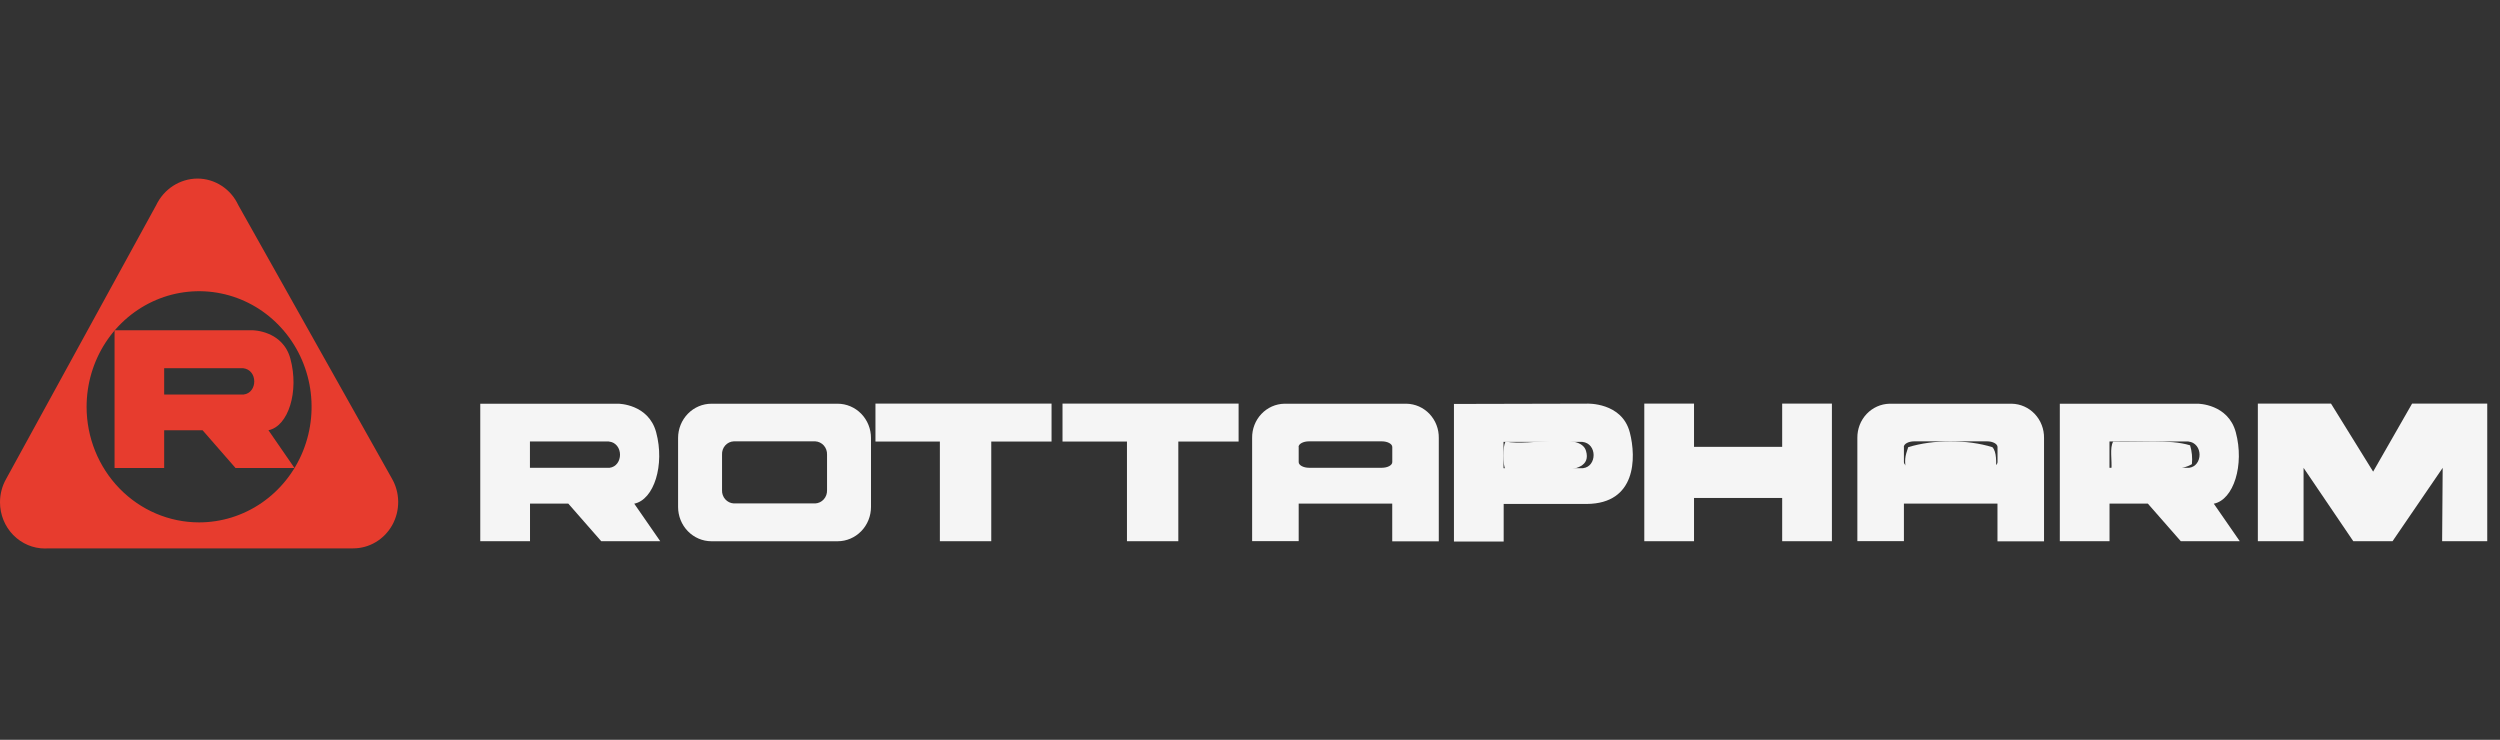<?xml version="1.0" encoding="UTF-8"?>
<svg xmlns="http://www.w3.org/2000/svg" width="196" height="58" viewBox="0 0 196 58" fill="none">
  <rect x="0" y="0" width="196" height="58" fill="#333333" stroke="none"/>
  <g clip-path="url(#clip0_6_285)">
    <path fill-rule="evenodd" clip-rule="evenodd" d="M101.817 35.045V36.23C101.817 36.474 102.184 36.674 102.637 36.674H108.333C108.786 36.674 109.155 36.477 109.155 36.23V35.045C109.155 34.801 108.786 34.601 108.333 34.601H102.627C102.174 34.601 101.807 34.799 101.807 35.045H101.817ZM101.817 42.426H98.167V34.333C98.157 33.634 98.418 32.959 98.891 32.457C99.365 31.955 100.012 31.665 100.693 31.652H110.269C110.607 31.658 110.941 31.732 111.251 31.869C111.561 32.008 111.842 32.207 112.077 32.456C112.312 32.706 112.497 33.001 112.622 33.324C112.746 33.647 112.807 33.992 112.801 34.339V39.745V39.972V42.44H109.151V39.483H101.817V42.426Z" fill="#F5F5F5"></path>
    <path fill-rule="evenodd" clip-rule="evenodd" d="M49.721 39.483L51.763 42.432H47.137L44.555 39.483H41.553V42.432H37.653V31.652H48.478C48.478 31.652 50.841 31.664 51.442 33.889C52.134 36.455 51.275 39.185 49.713 39.491L49.721 39.483ZM41.547 34.613V36.678H47.779C48.882 36.544 48.908 34.739 47.723 34.613H41.547Z" fill="#F5F5F5"></path>
    <path d="M118.03 36.828C117.802 36.37 117.802 35.075 118.03 34.617C120.028 35.012 123.897 33.812 124.345 35.355C125.023 37.696 120.119 36.587 118.03 36.828Z" fill="#F5F5F5"></path>
    <path d="M156.204 35.059C156.554 35.438 156.502 36.226 156.49 36.976C154.454 37.203 151.495 37.236 149.457 36.976C149.29 36.074 149.35 35.803 149.603 35.059C151.58 34.445 154.268 34.453 156.204 35.059Z" fill="#F5F5F5"></path>
    <path d="M171.703 34.913C171.847 35.389 171.895 35.891 171.845 36.387C170.405 37.261 167.252 36.673 165.533 36.827C165.598 36.109 165.381 35.102 165.675 34.617C167.717 34.684 170.078 34.419 171.703 34.913Z" fill="#F5F5F5"></path>
    <path d="M68.636 31.642H82.441V34.617H77.715V42.431H73.686V34.617H68.636V31.642Z" fill="#F5F5F5"></path>
    <path d="M83.301 31.642H97.106V34.617H92.38V42.431H88.354V34.617H83.301V31.642Z" fill="#F5F5F5"></path>
    <path fill-rule="evenodd" clip-rule="evenodd" d="M56.608 35.644C56.601 35.513 56.619 35.382 56.662 35.258C56.704 35.135 56.77 35.021 56.856 34.924C56.941 34.827 57.045 34.749 57.16 34.693C57.276 34.638 57.401 34.607 57.528 34.601H63.918C64.174 34.615 64.415 34.732 64.588 34.927C64.761 35.122 64.851 35.38 64.84 35.644V38.427C64.851 38.69 64.761 38.948 64.588 39.143C64.415 39.339 64.174 39.456 63.918 39.469H57.528C57.272 39.456 57.031 39.338 56.859 39.143C56.686 38.948 56.596 38.69 56.608 38.427V35.644ZM53.162 34.331C53.164 33.619 53.44 32.938 53.931 32.436C54.421 31.933 55.086 31.652 55.778 31.652H65.67C66.013 31.652 66.353 31.721 66.671 31.856C66.988 31.991 67.277 32.189 67.52 32.438C67.763 32.688 67.956 32.984 68.087 33.31C68.219 33.636 68.286 33.986 68.286 34.339V39.745C68.286 40.458 68.011 41.142 67.52 41.646C67.029 42.15 66.364 42.434 65.67 42.434H55.778C55.084 42.434 54.419 42.15 53.928 41.646C53.437 41.142 53.162 40.458 53.162 39.745V34.331Z" fill="#F5F5F5"></path>
    <path fill-rule="evenodd" clip-rule="evenodd" d="M124.407 39.509H117.888V42.458H113.99V31.67L124.407 31.645C124.407 31.645 127.161 31.517 127.778 33.907C128.299 35.916 128.262 39.483 124.407 39.509ZM117.875 34.643V36.706H124.111C125.21 36.575 125.24 34.769 124.053 34.643H117.875Z" fill="#F5F5F5"></path>
    <path d="M139.723 31.642H143.621V42.431H139.723V39.04H132.811V42.431H128.913V31.642H132.811V35.033H139.723V31.642Z" fill="#F5F5F5"></path>
    <path fill-rule="evenodd" clip-rule="evenodd" d="M149.267 35.045V36.23C149.267 36.474 149.634 36.674 150.087 36.674H155.785C156.239 36.674 156.606 36.477 156.606 36.23V35.045C156.606 34.801 156.239 34.601 155.785 34.601H150.08C149.626 34.601 149.259 34.799 149.259 35.045H149.267ZM149.267 42.426H145.617V34.333C145.608 33.633 145.869 32.959 146.342 32.456C146.816 31.954 147.464 31.665 148.145 31.652H157.72C158.402 31.664 159.052 31.953 159.527 32.457C160.002 32.961 160.262 33.638 160.252 34.339V39.745V39.972V42.44H156.602V39.483H149.267V42.426Z" fill="#F5F5F5"></path>
    <path fill-rule="evenodd" clip-rule="evenodd" d="M173.557 39.483L175.599 42.432H170.975L168.391 39.483H165.387V42.432H161.489V31.652H172.32C172.32 31.652 174.685 31.664 175.286 33.889C175.976 36.455 175.117 39.185 173.557 39.491V39.483ZM165.383 34.613V36.678H171.615C172.718 36.544 172.744 34.739 171.559 34.613H165.383Z" fill="#F5F5F5"></path>
    <path d="M177.015 31.642V42.431H180.6V36.68L184.498 42.431H187.575L191.506 36.68L191.463 42.431H195V31.642H189.108L186.054 36.976L182.751 31.642H177.015Z" fill="#F5F5F5"></path>
    <path fill-rule="evenodd" clip-rule="evenodd" d="M21.047 33.731L23.089 36.692H18.465L15.882 33.731H12.871V36.692H8.981V25.893H19.806C19.806 25.893 22.171 25.904 22.768 28.129C23.462 30.695 22.603 33.425 21.04 33.731H21.047ZM12.871 28.865V30.93H19.103C20.206 30.798 20.235 28.991 19.047 28.865H12.871Z" fill="#E73C2E"></path>
    <path fill-rule="evenodd" clip-rule="evenodd" d="M6.789 31.895C6.789 30.103 7.306 28.35 8.274 26.86C9.243 25.369 10.621 24.208 12.232 23.521C13.844 22.835 15.617 22.655 17.328 23.005C19.039 23.354 20.611 24.217 21.844 25.485C23.078 26.752 23.918 28.366 24.259 30.124C24.599 31.882 24.425 33.705 23.757 35.361C23.09 37.017 21.959 38.432 20.509 39.428C19.058 40.424 17.353 40.955 15.609 40.955C13.27 40.955 11.027 40 9.373 38.301C7.72 36.602 6.79 34.298 6.789 31.895ZM-2.12275e-05 39.378C-0.001 38.736 0.165 38.105 0.48 37.55L12.243 16.088C12.539 15.466 12.998 14.94 13.569 14.571C14.14 14.202 14.8 14.004 15.474 14C16.147 13.999 16.806 14.195 17.375 14.565C17.944 14.935 18.398 15.463 18.686 16.088L30.712 37.493C31.035 38.043 31.209 38.671 31.218 39.313C31.226 39.956 31.069 40.589 30.762 41.148C30.454 41.707 30.008 42.172 29.469 42.496C28.929 42.821 28.315 42.992 27.69 42.992H3.794L3.527 43.002C2.592 43.002 1.694 42.62 1.033 41.941C0.372 41.261 -2.12275e-05 40.339 -2.12275e-05 39.378Z" fill="#E73C2E"></path>
  </g>
  <defs>
    <clipPath id="clip0_6_285">
      <rect width="195" height="29" fill="white" transform="translate(0 14)"></rect>
    </clipPath>
  </defs>
</svg>
